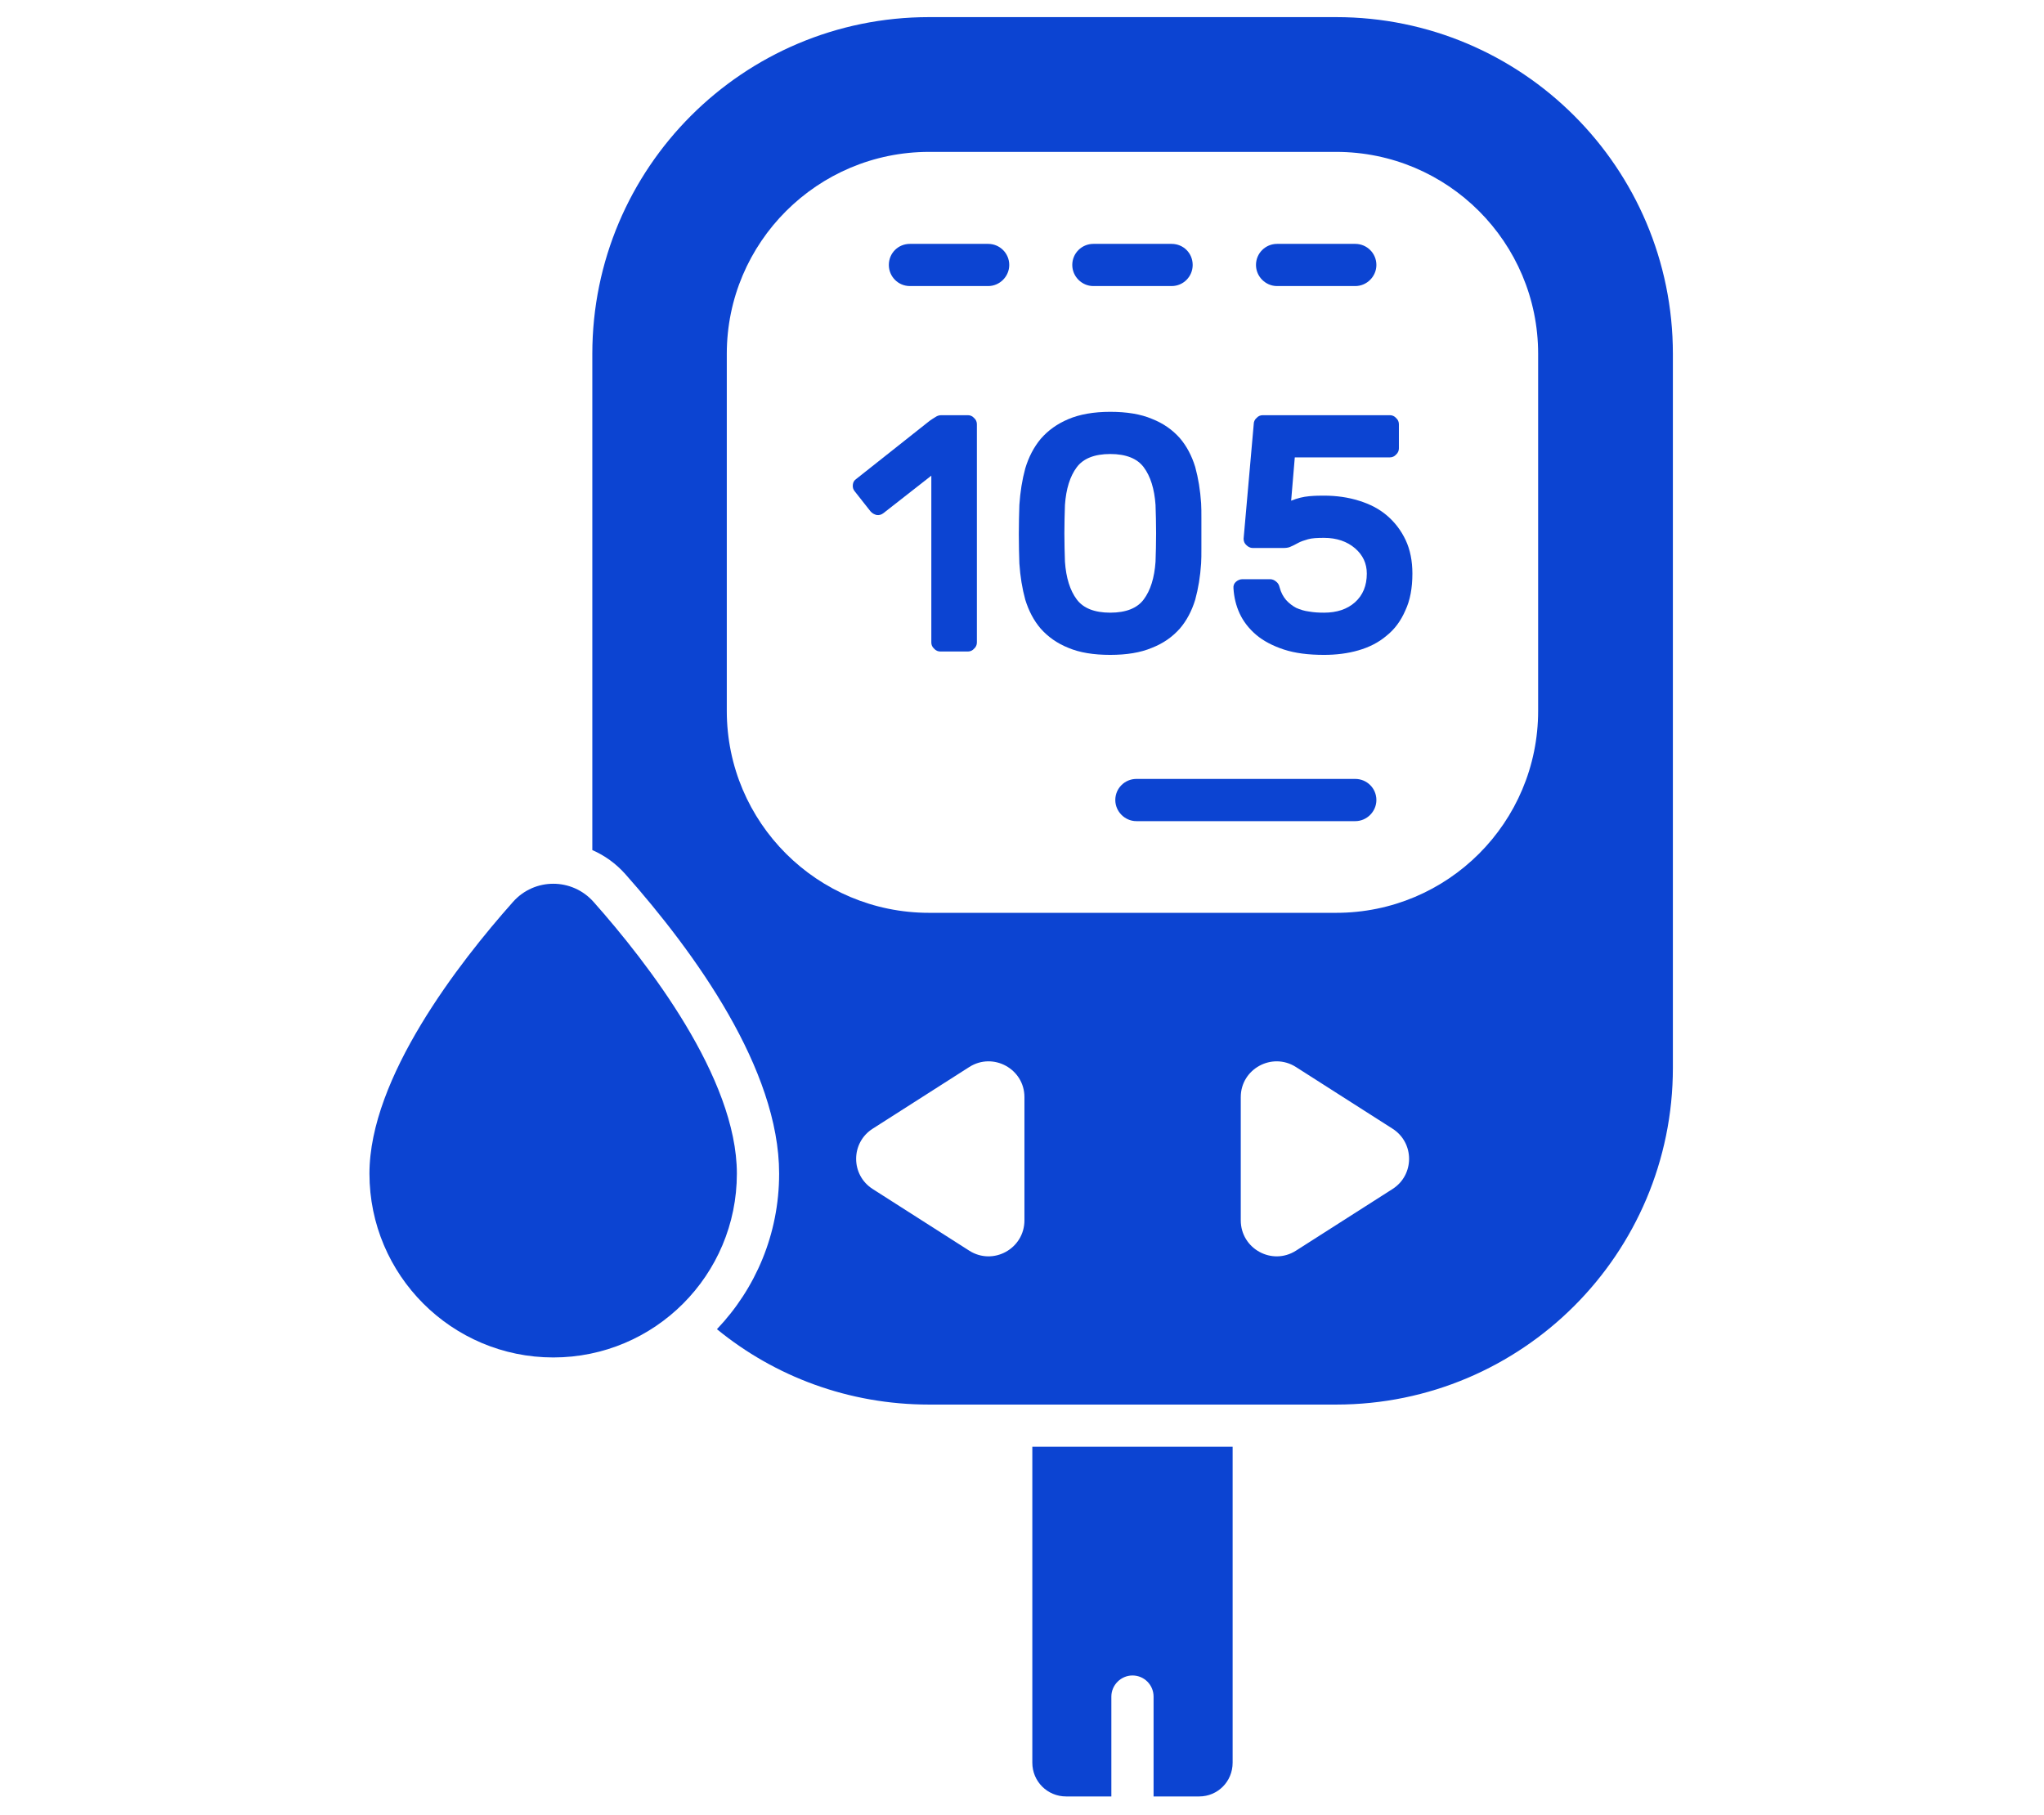 <svg xmlns="http://www.w3.org/2000/svg" xmlns:xlink="http://www.w3.org/1999/xlink" width="429" zoomAndPan="magnify" viewBox="0 0 321.75 285.75" height="381" preserveAspectRatio="xMidYMid meet" version="1.2"><g id="2eae05a6d0"><path style=" stroke:none;fill-rule:nonzero;fill:#0c44d2;fill-opacity:1;" d="M 152.359 65.359 L 148.195 65.359 C 147.84 65.359 147.531 65.449 147.223 65.668 C 146.91 65.848 146.602 66.066 146.336 66.246 L 134.82 75.367 C 134.469 75.59 134.289 75.898 134.246 76.297 C 134.203 76.695 134.289 77.051 134.555 77.359 L 137.035 80.504 C 137.301 80.812 137.656 80.992 138.012 81.078 C 138.41 81.125 138.719 81.035 139.074 80.77 L 146.602 74.879 L 146.602 101.141 C 146.602 101.496 146.734 101.848 147.043 102.113 C 147.309 102.426 147.664 102.559 148.02 102.559 L 152.359 102.559 C 152.711 102.559 153.066 102.426 153.332 102.113 C 153.641 101.848 153.773 101.496 153.773 101.141 L 153.773 66.777 C 153.773 66.422 153.641 66.066 153.332 65.801 C 153.066 65.492 152.711 65.359 152.359 65.359 Z M 152.359 65.359 "/><path style=" stroke:none;fill-rule:nonzero;fill:#0c44d2;fill-opacity:1;" d="M 155.547 38.391 L 143.234 38.391 C 141.375 38.391 139.914 39.852 139.914 41.711 C 139.914 43.527 141.375 45.031 143.234 45.031 L 155.547 45.031 C 157.363 45.031 158.867 43.527 158.867 41.711 C 158.867 39.852 157.363 38.391 155.547 38.391 Z M 155.547 38.391 "/><path style=" stroke:none;fill-rule:nonzero;fill:#0c44d2;fill-opacity:1;" d="M 172.109 45.031 L 184.422 45.031 C 186.281 45.031 187.742 43.527 187.742 41.711 C 187.742 39.852 186.281 38.391 184.422 38.391 L 172.109 38.391 C 170.293 38.391 168.789 39.852 168.789 41.711 C 168.789 43.527 170.293 45.031 172.109 45.031 Z M 172.109 45.031 "/><path style=" stroke:none;fill-rule:nonzero;fill:#0c44d2;fill-opacity:1;" d="M 185.703 98.969 C 186.812 97.688 187.609 96.137 188.141 94.41 C 188.625 92.637 188.938 90.734 189.07 88.695 C 189.113 88.031 189.113 87.277 189.113 86.438 L 189.113 81.477 C 189.113 80.637 189.113 79.883 189.07 79.219 C 188.938 77.184 188.625 75.277 188.141 73.508 C 187.609 71.781 186.812 70.23 185.703 68.945 C 184.551 67.66 183.137 66.645 181.32 65.934 C 179.551 65.18 177.336 64.828 174.766 64.828 C 172.152 64.828 169.938 65.227 168.168 65.98 C 166.398 66.73 164.98 67.75 163.828 69.078 C 162.723 70.406 161.926 71.957 161.391 73.727 C 160.906 75.5 160.594 77.449 160.461 79.484 C 160.418 80.859 160.375 82.363 160.375 84.09 C 160.375 85.816 160.418 87.324 160.461 88.695 C 160.594 90.734 160.906 92.637 161.391 94.41 C 161.926 96.137 162.723 97.688 163.828 98.969 C 164.98 100.254 166.398 101.273 168.168 101.98 C 169.938 102.734 172.152 103.09 174.766 103.09 C 177.336 103.09 179.551 102.734 181.32 101.98 C 183.137 101.273 184.551 100.254 185.703 98.969 Z M 174.766 96.445 C 172.285 96.445 170.516 95.738 169.496 94.363 C 168.434 92.949 167.812 90.953 167.637 88.43 C 167.594 87.059 167.547 85.598 167.547 83.957 C 167.547 82.32 167.594 80.859 167.637 79.484 C 167.812 76.961 168.434 74.969 169.496 73.551 C 170.516 72.18 172.285 71.469 174.766 71.469 C 177.246 71.469 179.016 72.18 180.035 73.551 C 181.098 74.969 181.719 76.961 181.895 79.484 C 181.941 80.859 181.984 82.32 181.984 83.957 C 181.984 85.598 181.941 87.059 181.895 88.43 C 181.719 90.953 181.098 92.949 180.035 94.363 C 179.016 95.738 177.246 96.445 174.766 96.445 Z M 174.766 96.445 "/><path style=" stroke:none;fill-rule:nonzero;fill:#0c44d2;fill-opacity:1;" d="M 213.336 122.617 L 178.883 122.617 C 177.07 122.617 175.562 124.078 175.562 125.938 C 175.562 127.754 177.07 129.262 178.883 129.262 L 213.336 129.262 C 215.152 129.262 216.66 127.754 216.66 125.938 C 216.66 124.078 215.152 122.617 213.336 122.617 Z M 213.336 122.617 "/><path style=" stroke:none;fill-rule:nonzero;fill:#0c44d2;fill-opacity:1;" d="M 201.027 45.031 L 213.336 45.031 C 215.152 45.031 216.66 43.527 216.66 41.711 C 216.66 39.852 215.152 38.391 213.336 38.391 L 201.027 38.391 C 199.211 38.391 197.707 39.852 197.707 41.711 C 197.707 43.527 199.211 45.031 201.027 45.031 Z M 201.027 45.031 "/><path style=" stroke:none;fill-rule:nonzero;fill:#0c44d2;fill-opacity:1;" d="M 218.34 81.168 C 217.102 80.105 215.641 79.352 213.914 78.82 C 212.23 78.289 210.371 78.023 208.422 78.023 C 207.801 78.023 207.051 78.023 206.074 78.113 C 205.145 78.199 204.215 78.422 203.242 78.82 L 203.816 72 L 218.785 72 C 219.137 72 219.492 71.867 219.758 71.559 C 220.066 71.293 220.203 70.938 220.203 70.586 L 220.203 66.777 C 220.203 66.422 220.066 66.066 219.758 65.801 C 219.492 65.492 219.137 65.359 218.785 65.359 L 198.77 65.359 C 198.414 65.359 198.059 65.492 197.793 65.801 C 197.484 66.066 197.352 66.422 197.352 66.777 L 195.758 84.801 C 195.758 85.199 195.891 85.551 196.199 85.816 C 196.465 86.082 196.82 86.262 197.176 86.262 L 202.09 86.262 C 202.578 86.262 202.977 86.172 203.285 85.996 C 203.641 85.863 203.992 85.641 204.348 85.465 C 204.746 85.242 205.277 85.066 205.898 84.887 C 206.52 84.711 207.359 84.668 208.422 84.668 C 210.414 84.668 212.055 85.242 213.293 86.305 C 214.531 87.367 215.152 88.695 215.152 90.289 C 215.152 92.195 214.531 93.699 213.293 94.809 C 212.055 95.914 210.414 96.445 208.422 96.445 C 207.582 96.445 206.828 96.402 206.074 96.27 C 205.32 96.18 204.656 95.961 204.039 95.691 C 203.461 95.383 202.93 94.984 202.445 94.453 C 202 93.922 201.648 93.301 201.426 92.461 C 201.336 92.062 201.16 91.754 200.848 91.531 C 200.582 91.309 200.273 91.176 199.918 91.176 L 195.578 91.176 C 195.227 91.176 194.871 91.309 194.562 91.574 C 194.25 91.84 194.117 92.195 194.164 92.637 C 194.25 94.012 194.562 95.34 195.137 96.578 C 195.711 97.82 196.598 98.969 197.75 99.945 C 198.902 100.918 200.363 101.672 202.09 102.246 C 203.859 102.824 205.941 103.09 208.422 103.09 C 210.324 103.09 212.141 102.867 213.824 102.379 C 215.508 101.895 217.012 101.141 218.254 100.078 C 219.539 99.059 220.512 97.73 221.219 96.094 C 221.973 94.496 222.328 92.551 222.328 90.289 C 222.328 88.297 221.973 86.527 221.266 85.02 C 220.555 83.516 219.582 82.23 218.34 81.168 Z M 218.34 81.168 "/><path style=" stroke:none;fill-rule:nonzero;fill:#0c44d2;fill-opacity:1;" d="M 210.324 2.695 L 146.246 2.695 C 116.977 2.695 93.238 26.434 93.238 55.703 L 93.238 133.82 C 95.188 134.664 96.961 135.949 98.422 137.586 C 109.445 150.031 122.645 168.32 122.645 184.75 C 122.645 194.27 118.926 202.859 112.855 209.238 C 121.934 216.676 133.582 221.105 146.246 221.105 L 210.324 221.105 C 239.598 221.105 263.332 197.371 263.332 168.098 L 263.332 55.703 C 263.332 26.434 239.598 2.695 210.324 2.695 Z M 161.258 192.098 C 161.258 196.57 156.344 199.273 152.578 196.883 L 137.391 187.184 C 133.891 184.969 133.891 179.879 137.391 177.664 L 152.578 167.965 C 156.344 165.574 161.258 168.273 161.258 172.703 Z M 219.184 187.184 L 203.992 196.883 C 200.23 199.273 195.312 196.57 195.312 192.098 L 195.312 172.703 C 195.312 168.273 200.23 165.574 203.992 167.965 L 219.184 177.664 C 222.68 179.879 222.68 184.969 219.184 187.184 Z M 242.121 111.902 C 242.121 129.48 227.906 143.695 210.324 143.695 L 146.246 143.695 C 128.668 143.695 114.406 129.48 114.406 111.902 L 114.406 55.703 C 114.406 38.168 128.668 23.91 146.246 23.91 L 210.324 23.91 C 227.906 23.91 242.121 38.168 242.121 55.703 Z M 242.121 111.902 "/><path style=" stroke:none;fill-rule:nonzero;fill:#0c44d2;fill-opacity:1;" d="M 162.5 277.48 C 162.5 280.445 164.891 282.793 167.812 282.793 L 174.941 282.793 L 174.941 267.07 C 174.941 265.258 176.449 263.75 178.266 263.75 C 180.125 263.75 181.586 265.258 181.586 267.07 L 181.586 282.793 L 188.762 282.793 C 191.684 282.793 194.031 280.445 194.031 277.48 L 194.031 227.746 L 162.5 227.746 Z M 162.5 277.48 "/><path style=" stroke:none;fill-rule:nonzero;fill:#0c44d2;fill-opacity:1;" d="M 93.438 141.98 C 90.051 138.168 84.137 138.164 80.75 141.977 C 72.23 151.559 58.156 169.668 58.156 184.75 C 58.156 200.723 71.121 213.688 87.098 213.688 C 103.07 213.688 115.992 200.723 115.992 184.75 C 115.992 169.672 101.941 151.562 93.438 141.98 Z M 93.438 141.98 "/></g></svg>
